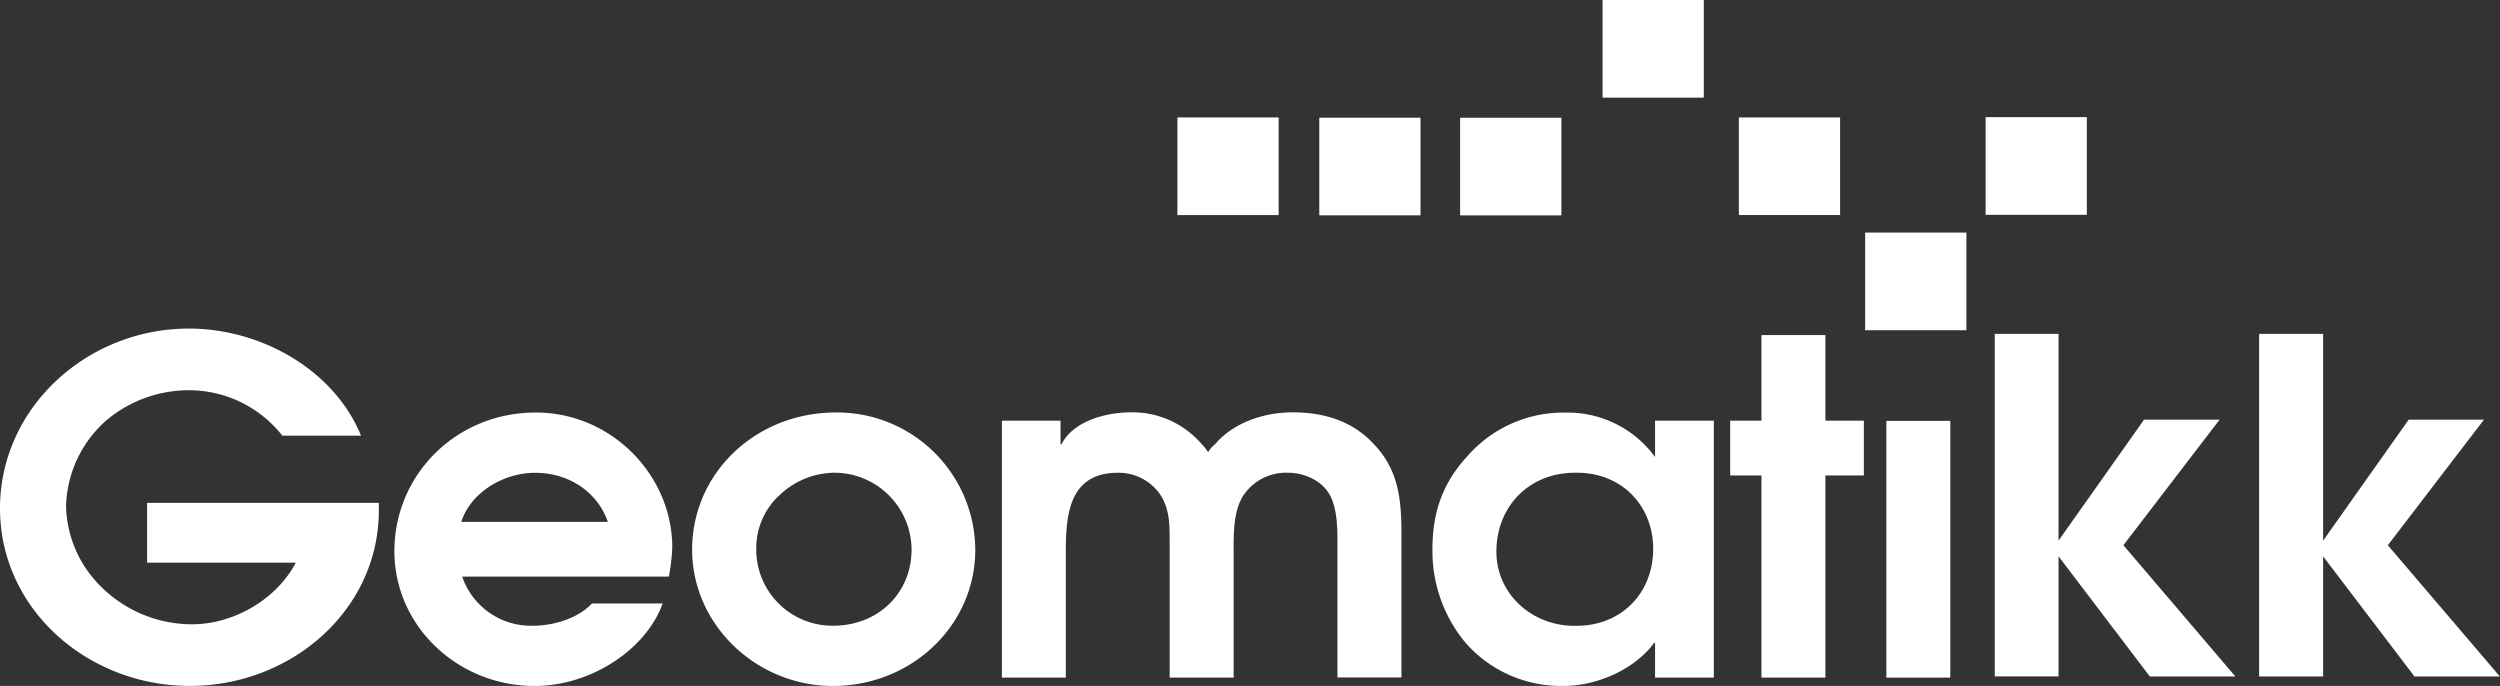 <svg id="Layer_1" data-name="Layer 1" xmlns="http://www.w3.org/2000/svg" viewBox="0 0 570.04 156.41"><rect x="0" y="0" width="570.04" height="156.41" fill="#333333" stroke="none"/><defs><style>.cls-1{fill:#fff;}</style></defs><title>geologo_white</title><path class="cls-1" d="M197,297.42a27.12,27.12,0,0,0-21.26-10.36A29.21,29.21,0,0,0,157,293.82a27,27,0,0,0-9.32,19.66,26.59,26.59,0,0,0,7.79,18.18,29.46,29.46,0,0,0,20.93,8.77c9.54,0,19.29-5.71,23.67-14.05H166.16V312.74H219v1.69c0,22.83-20,40.05-43.09,40.05-23.34,0-43.29-17.54-43.29-40.48s19.84-41,43.08-41c16.44,0,33.1,9.41,39.24,24.42Z" transform="translate(-132.62 -198.08)"/><path class="cls-1" d="M238,329.55a16.57,16.57,0,0,0,16,11.21c5.49,0,10.74-2,13.59-5.08h16.12c-3.73,10.47-16.34,18.81-29.16,18.81-17.65,0-32-13.73-32-30.74,0-17.35,14-31.61,32.23-31.61,17.32,0,31.13,14.36,31.13,30.75a45.48,45.48,0,0,1-.77,6.66Zm33.22-12.47c-2.41-7-9.1-11.2-16.55-11.2-7.24,0-14.69,4.44-16.88,11.2Z" transform="translate(-132.62 -198.08)"/><path class="cls-1" d="M355,323.42c0,17.33-14.58,31.07-32.45,31.07-17.54,0-32.11-14.05-32.11-31.07,0-17.55,14.57-31.29,32.77-31.29A31.51,31.51,0,0,1,355,323.42Zm-44.94-12.16a16.42,16.42,0,0,0-5,12.16,17.35,17.35,0,0,0,17.54,17.33c10.31,0,17.87-7.5,17.87-17.33a17.62,17.62,0,0,0-17.87-17.55A18.38,18.38,0,0,0,310.09,311.26Z" transform="translate(-132.62 -198.08)"/><path class="cls-1" d="M361.07,294h13.37v5.4h.21c2.65-5.29,10.09-7.3,15.8-7.3a20.78,20.78,0,0,1,16.22,7.3,10.16,10.16,0,0,1,1.42,1.79,6.23,6.23,0,0,1,1.55-1.79c4.27-5,11.17-7.3,17.76-7.3,7.12,0,13.7,2,18.52,7.3,5.59,5.81,6.25,12.67,6.25,20.29v32.86H437.58V321.42c0-3.39-.12-8.26-2.2-11.22-1.87-2.74-5.59-4.33-9.1-4.33a11.74,11.74,0,0,0-10.08,5.07c-2.52,3.8-2.29,9.52-2.29,13.74v27.9H399.32V321.42c0-3.82,0-7.41-2.3-10.79a11.54,11.54,0,0,0-9.54-4.75c-11.62,0-11.84,10.57-11.84,18.81v27.9H361.07Z" transform="translate(-132.62 -198.08)"/><path class="cls-1" d="M523.4,352.58H510v-7.91h-.22c-4.39,6-12.95,9.81-20.61,9.81a29,29,0,0,1-22.37-9.81,32.78,32.78,0,0,1-7.56-21.36c0-8.14,2.19-14.9,7.78-21a29.07,29.07,0,0,1,22.59-10.15A24.68,24.68,0,0,1,510,302.28V294H523.4ZM492,305.87c-10.73-.11-18.18,7.72-18.18,18,0,9.62,8.1,17,18,16.91,10.52.1,17.75-7.5,17.75-17.54C509.59,313.38,502.36,305.77,492,305.87Z" transform="translate(-132.62 -198.08)"/><path class="cls-1" d="M534.26,306.5h-7.13V294h7.13V274.48h14.58V294h8.77V306.5h-8.77v46.08H534.26Z" transform="translate(-132.62 -198.08)"/><rect class="cls-1" x="430.12" y="95.96" width="14.58" height="58.55"/><rect class="cls-1" x="396.49" y="26.78" width="23.08" height="22.25"/><rect class="cls-1" x="365.41" width="23.08" height="22.26"/><rect class="cls-1" x="452.75" y="26.71" width="23.08" height="22.27"/><rect class="cls-1" x="425.28" y="53.03" width="23.09" height="22.27"/><rect class="cls-1" x="268.47" y="26.78" width="23.08" height="22.26"/><rect class="cls-1" x="300.82" y="26.84" width="23.08" height="22.26"/><rect class="cls-1" x="332.93" y="26.85" width="23.09" height="22.26"/><path class="cls-1" d="M587.46,274.21H602v47.14l19.5-27.58h17.22l-21.93,28.63,25.52,29.92h-19.5L602,324.93v27.38H587.46Z" transform="translate(-132.62 -198.08)"/><path class="cls-1" d="M647.74,274.21h14.59v47.14l19.51-27.58H699l-21.92,28.63,25.54,29.92H683.15l-20.82-27.38v27.38H647.74Z" transform="translate(-132.62 -198.08)"/></svg>